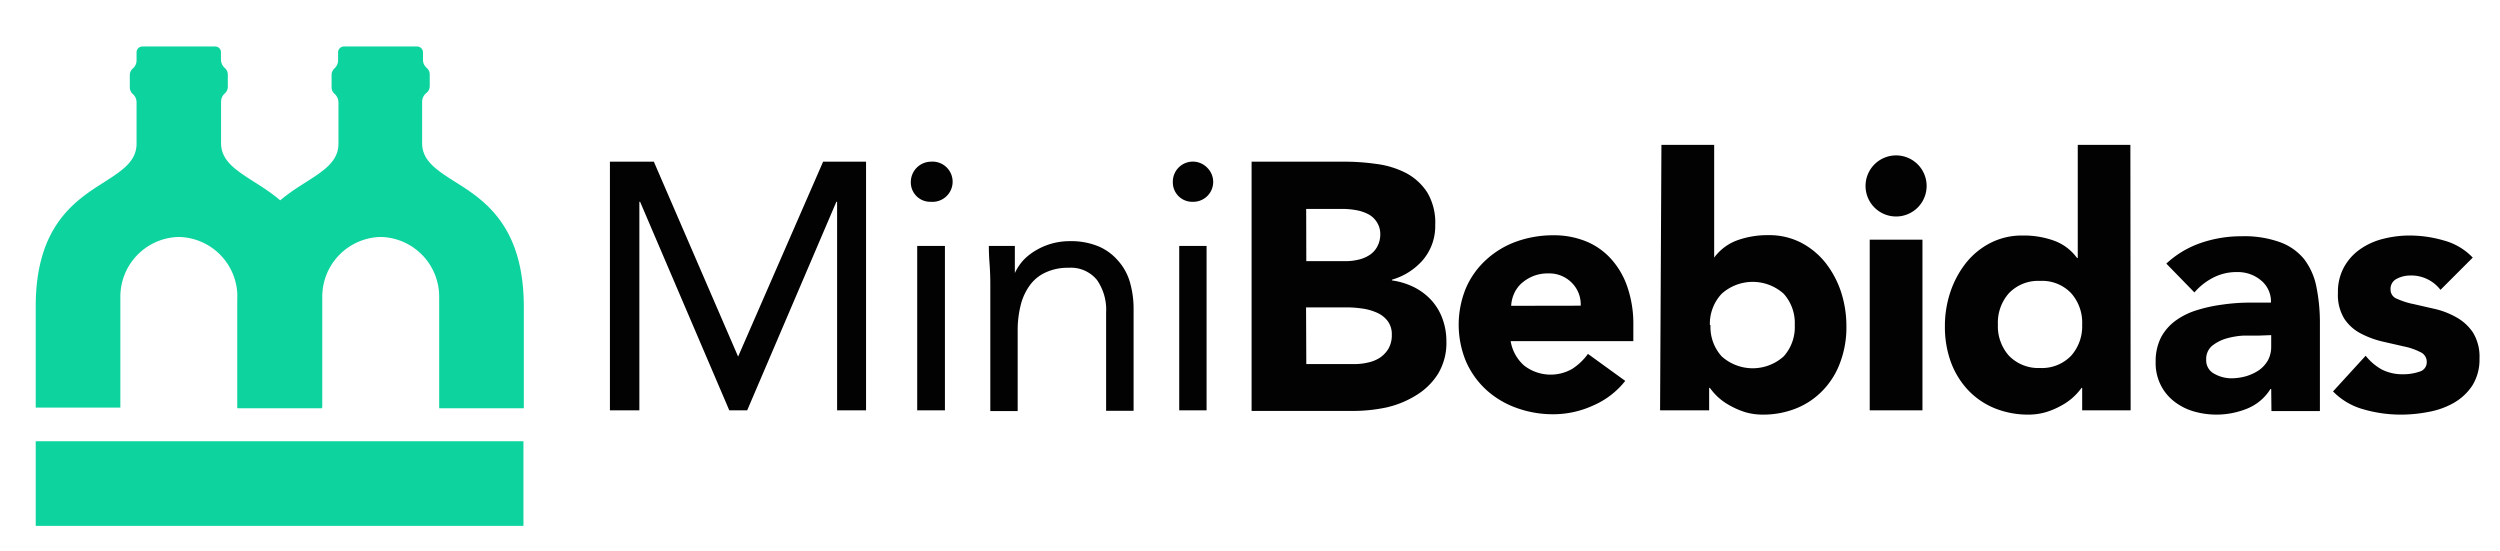 <svg id="Capa_1" data-name="Capa 1" xmlns="http://www.w3.org/2000/svg" width="71.88mm" height="15.85mm" viewBox="0 0 203.74 44.94"><defs><style>.cls-1{fill:#0dd39f;}.cls-2{fill:#020202;}</style></defs><path class="cls-1" d="M37,14.78c-1.41-.9-2.62-1.67-2.62-3.11V8.3a.94.94,0,0,1,.32-.7A.7.7,0,0,0,35,7.05v-1a.72.72,0,0,0-.25-.52.86.86,0,0,1-.3-.67V4.27a.48.48,0,0,0-.48-.48H28a.47.47,0,0,0-.33.14.48.48,0,0,0-.14.34v.64a.9.9,0,0,1-.3.67A.73.73,0,0,0,27,6.1v1a.71.71,0,0,0,.24.55.94.94,0,0,1,.32.7v3.37c0,1.44-1.21,2.21-2.62,3.11-2.36,1.5-5.6,3.56-5.6,10.15v8.25h6.9v-9a4.87,4.87,0,0,1,4.68-4.91h.17a4.87,4.87,0,0,1,4.68,4.91v9.05h6.9V24.93C42.64,18.34,39.4,16.28,37,14.78Z"/><path class="cls-1" d="M20.61,14.78c-1.4-.9-2.62-1.67-2.62-3.11V8.3a.91.91,0,0,1,.32-.7.73.73,0,0,0,.23-.55v-1a.73.73,0,0,0-.26-.52.93.93,0,0,1-.3-.67V4.27a.47.47,0,0,0-.13-.34.48.48,0,0,0-.34-.14H11.58a.48.48,0,0,0-.48.48v.64a.86.86,0,0,1-.3.67.72.72,0,0,0-.25.52v1a.73.73,0,0,0,.23.55.91.91,0,0,1,.32.7v3.37c0,1.44-1.21,2.21-2.61,3.11-2.37,1.5-5.61,3.56-5.61,10.15v8.25h6.9v-9a4.87,4.87,0,0,1,4.69-4.91h.16a4.87,4.87,0,0,1,4.69,4.91v9.05h6.89V24.93C26.21,18.34,23,16.28,20.61,14.78Z"/><rect class="cls-1" x="2.88" y="35.97" width="39.76" height="6.9"/><path class="cls-2" d="M49.69,13.18h3.58l6.87,15.89h0l6.93-15.89h3.5V33.45H68.21v-17h-.06l-7.27,17H59.42l-7.27-17h-.06v17h-2.4Z"/><path class="cls-2" d="M74.22,14.81a1.66,1.66,0,0,1,1.64-1.63,1.64,1.64,0,1,1,0,3.27,1.58,1.58,0,0,1-1.64-1.64Zm.52,5.24H77v13.4H74.74Z"/><path class="cls-2" d="M80.7,23.23q0-.91-.06-1.71t-.06-1.47H82.7c0,.37,0,.73,0,1.09s0,.74,0,1.12h0a4.23,4.23,0,0,1,.65-1,4.47,4.47,0,0,1,1-.81,5.35,5.35,0,0,1,2.83-.79,5.85,5.85,0,0,1,2.28.4,4.28,4.28,0,0,1,1.59,1.12A4.51,4.51,0,0,1,92.08,23a7.84,7.84,0,0,1,.3,2.22v8.27H90.14v-8a4.25,4.25,0,0,0-.74-2.66,2.74,2.74,0,0,0-2.32-1,4.27,4.27,0,0,0-1.87.38,3.24,3.24,0,0,0-1.29,1.05,4.66,4.66,0,0,0-.75,1.64,8.45,8.45,0,0,0-.24,2.09v6.52H80.7Z"/><path class="cls-2" d="M95.58,14.81a1.63,1.63,0,0,1,2.8-1.14,1.62,1.62,0,0,1-1.16,2.78,1.58,1.58,0,0,1-1.64-1.64Zm.52,5.24h2.23v13.4H96.1Z"/><path class="cls-2" d="M102,13.18h7.56a18.37,18.37,0,0,1,2.65.19,7.27,7.27,0,0,1,2.39.74,4.66,4.66,0,0,1,1.71,1.56,4.8,4.8,0,0,1,.66,2.67,4.27,4.27,0,0,1-1,2.85,5.25,5.25,0,0,1-2.53,1.61v.06a5.87,5.87,0,0,1,1.82.56,4.93,4.93,0,0,1,1.4,1.06,4.55,4.55,0,0,1,.9,1.5,5.3,5.3,0,0,1,.32,1.83,4.87,4.87,0,0,1-.69,2.68,5.42,5.42,0,0,1-1.77,1.73,7.87,7.87,0,0,1-2.45,1,13.2,13.2,0,0,1-2.71.28H102Zm4.46,8.11h3.24a4.44,4.44,0,0,0,1-.12,2.76,2.76,0,0,0,.9-.37,1.85,1.85,0,0,0,.64-.69,2.07,2.07,0,0,0,.25-1,1.77,1.77,0,0,0-.28-1,1.82,1.82,0,0,0-.7-.65,3.46,3.46,0,0,0-1-.33,6.54,6.54,0,0,0-1.06-.1h-3Zm0,8.39h4a4.77,4.77,0,0,0,1-.12,2.92,2.92,0,0,0,1-.4,2.36,2.36,0,0,0,.7-.74,2.19,2.19,0,0,0,.27-1.12,1.79,1.79,0,0,0-.36-1.16,2.22,2.22,0,0,0-.9-.67,4.39,4.39,0,0,0-1.17-.32,8.33,8.33,0,0,0-1.18-.09h-3.38Z"/><path class="cls-2" d="M132.46,31.05a6.69,6.69,0,0,1-2.6,2,7.78,7.78,0,0,1-3.27.72,8.64,8.64,0,0,1-3-.52,7.26,7.26,0,0,1-2.46-1.47,6.87,6.87,0,0,1-1.65-2.31,7.83,7.83,0,0,1,0-6,6.73,6.73,0,0,1,1.65-2.3,7.29,7.29,0,0,1,2.46-1.48,8.87,8.87,0,0,1,3-.51,6.93,6.93,0,0,1,2.71.51,5.58,5.58,0,0,1,2.06,1.48,6.54,6.54,0,0,1,1.3,2.3,9.19,9.19,0,0,1,.46,3v1.34h-10a3.37,3.37,0,0,0,1.11,2,3.53,3.53,0,0,0,3.91.26,4.77,4.77,0,0,0,1.28-1.22Zm-3.63-6.13a2.48,2.48,0,0,0-.72-1.86,2.56,2.56,0,0,0-1.92-.77,3.15,3.15,0,0,0-1.26.23,3.33,3.33,0,0,0-.93.58,2.55,2.55,0,0,0-.6.83,2.87,2.87,0,0,0-.24,1Z"/><path class="cls-2" d="M135.41,11.81h4.3V21h0a4.07,4.07,0,0,1,1.91-1.42,7.29,7.29,0,0,1,2.5-.41,5.68,5.68,0,0,1,2.67.61,6.22,6.22,0,0,1,2,1.65,7.85,7.85,0,0,1,1.26,2.36,9,9,0,0,1,.44,2.79A8.12,8.12,0,0,1,150,29.5a6.45,6.45,0,0,1-1.39,2.28,6.19,6.19,0,0,1-2.16,1.49,7.2,7.2,0,0,1-2.8.53,5,5,0,0,1-1.41-.2,6.3,6.3,0,0,1-1.21-.52,4.91,4.91,0,0,1-1-.7,5,5,0,0,1-.67-.76h-.06v1.83h-4Zm4,14.69a3.57,3.57,0,0,0,.91,2.55,3.78,3.78,0,0,0,5.06,0,3.57,3.57,0,0,0,.9-2.55,3.57,3.57,0,0,0-.9-2.55,3.78,3.78,0,0,0-5.06,0A3.57,3.57,0,0,0,139.36,26.5Z"/><path class="cls-2" d="M152.05,15.16a2.49,2.49,0,1,1,4.25,1.76,2.49,2.49,0,0,1-4.25-1.76Zm.34,4.38h4.3V33.45h-4.3Z"/><path class="cls-2" d="M173.66,33.45h-3.95V31.62h-.05a5.11,5.11,0,0,1-.68.76,4.83,4.83,0,0,1-1,.7,6.23,6.23,0,0,1-1.23.52,5,5,0,0,1-1.39.2,7.25,7.25,0,0,1-2.81-.53,6.19,6.19,0,0,1-2.16-1.49A6.75,6.75,0,0,1,159,29.5a8.34,8.34,0,0,1-.48-2.89,8.67,8.67,0,0,1,.44-2.79,7.85,7.85,0,0,1,1.26-2.36,6.11,6.11,0,0,1,2-1.65,5.64,5.64,0,0,1,2.66-.61,7.3,7.3,0,0,1,2.51.41,4,4,0,0,1,1.9,1.42h.06V11.81h4.29Zm-3.95-7a3.61,3.61,0,0,0-.9-2.55,3.26,3.26,0,0,0-2.53-1,3.3,3.3,0,0,0-2.54,1,3.61,3.61,0,0,0-.9,2.55,3.61,3.61,0,0,0,.9,2.55,3.34,3.34,0,0,0,2.54,1,3.3,3.3,0,0,0,2.53-1A3.61,3.61,0,0,0,169.71,26.5Z"/><path class="cls-2" d="M185.12,31.71h-.06a4,4,0,0,1-1.9,1.6,6.65,6.65,0,0,1-4.38.22,4.7,4.7,0,0,1-1.59-.82,3.89,3.89,0,0,1-1.09-1.35,4,4,0,0,1-.4-1.86,4.32,4.32,0,0,1,.44-2,4.06,4.06,0,0,1,1.2-1.37,5.87,5.87,0,0,1,1.74-.85,12.08,12.08,0,0,1,2-.44,16.21,16.21,0,0,1,2.09-.17l1.93,0a2.22,2.22,0,0,0-.82-1.82,2.93,2.93,0,0,0-1.93-.67,4.12,4.12,0,0,0-1.93.44,5.09,5.09,0,0,0-1.56,1.22l-2.29-2.35a7.88,7.88,0,0,1,2.8-1.68,10.1,10.1,0,0,1,3.32-.55,8.59,8.59,0,0,1,3.11.47,4.52,4.52,0,0,1,2,1.39,5.42,5.42,0,0,1,1,2.24,14.86,14.86,0,0,1,.29,3.08v7.07h-3.95Zm-1.06-4.35c-.33,0-.73,0-1.22,0a6.4,6.4,0,0,0-1.4.24,3.4,3.4,0,0,0-1.15.6,1.41,1.41,0,0,0-.47,1.12,1.23,1.23,0,0,0,.66,1.15,2.85,2.85,0,0,0,1.37.37,4.49,4.49,0,0,0,1.22-.17,3.9,3.9,0,0,0,1.05-.49,2.54,2.54,0,0,0,.73-.8,2.35,2.35,0,0,0,.27-1.15v-.91Z"/><path class="cls-2" d="M198.92,23.63a3,3,0,0,0-2.49-1.17,2.34,2.34,0,0,0-1.06.26.91.91,0,0,0-.52.89.79.79,0,0,0,.53.75,6.14,6.14,0,0,0,1.35.43l1.75.4a6.56,6.56,0,0,1,1.74.68,3.91,3.91,0,0,1,1.35,1.24,3.77,3.77,0,0,1,.53,2.11,4,4,0,0,1-.59,2.22,4.47,4.47,0,0,1-1.5,1.4,6.44,6.44,0,0,1-2.07.74,11.61,11.61,0,0,1-2.26.22,10.89,10.89,0,0,1-3-.42,5.53,5.53,0,0,1-2.52-1.47L192.82,29a4.39,4.39,0,0,0,1.33,1.13,3.7,3.7,0,0,0,1.7.38,4.07,4.07,0,0,0,1.35-.21.79.79,0,0,0,.6-.79.86.86,0,0,0-.53-.81,5.22,5.22,0,0,0-1.34-.46l-1.75-.4a7.49,7.49,0,0,1-1.75-.65A3.61,3.61,0,0,1,191.09,26a3.69,3.69,0,0,1-.53-2.11,4.18,4.18,0,0,1,.5-2.12,4.3,4.3,0,0,1,1.32-1.46,5.6,5.6,0,0,1,1.87-.84,8.68,8.68,0,0,1,2.15-.27,10,10,0,0,1,2.78.4A5.08,5.08,0,0,1,201.55,21Z"/></svg>